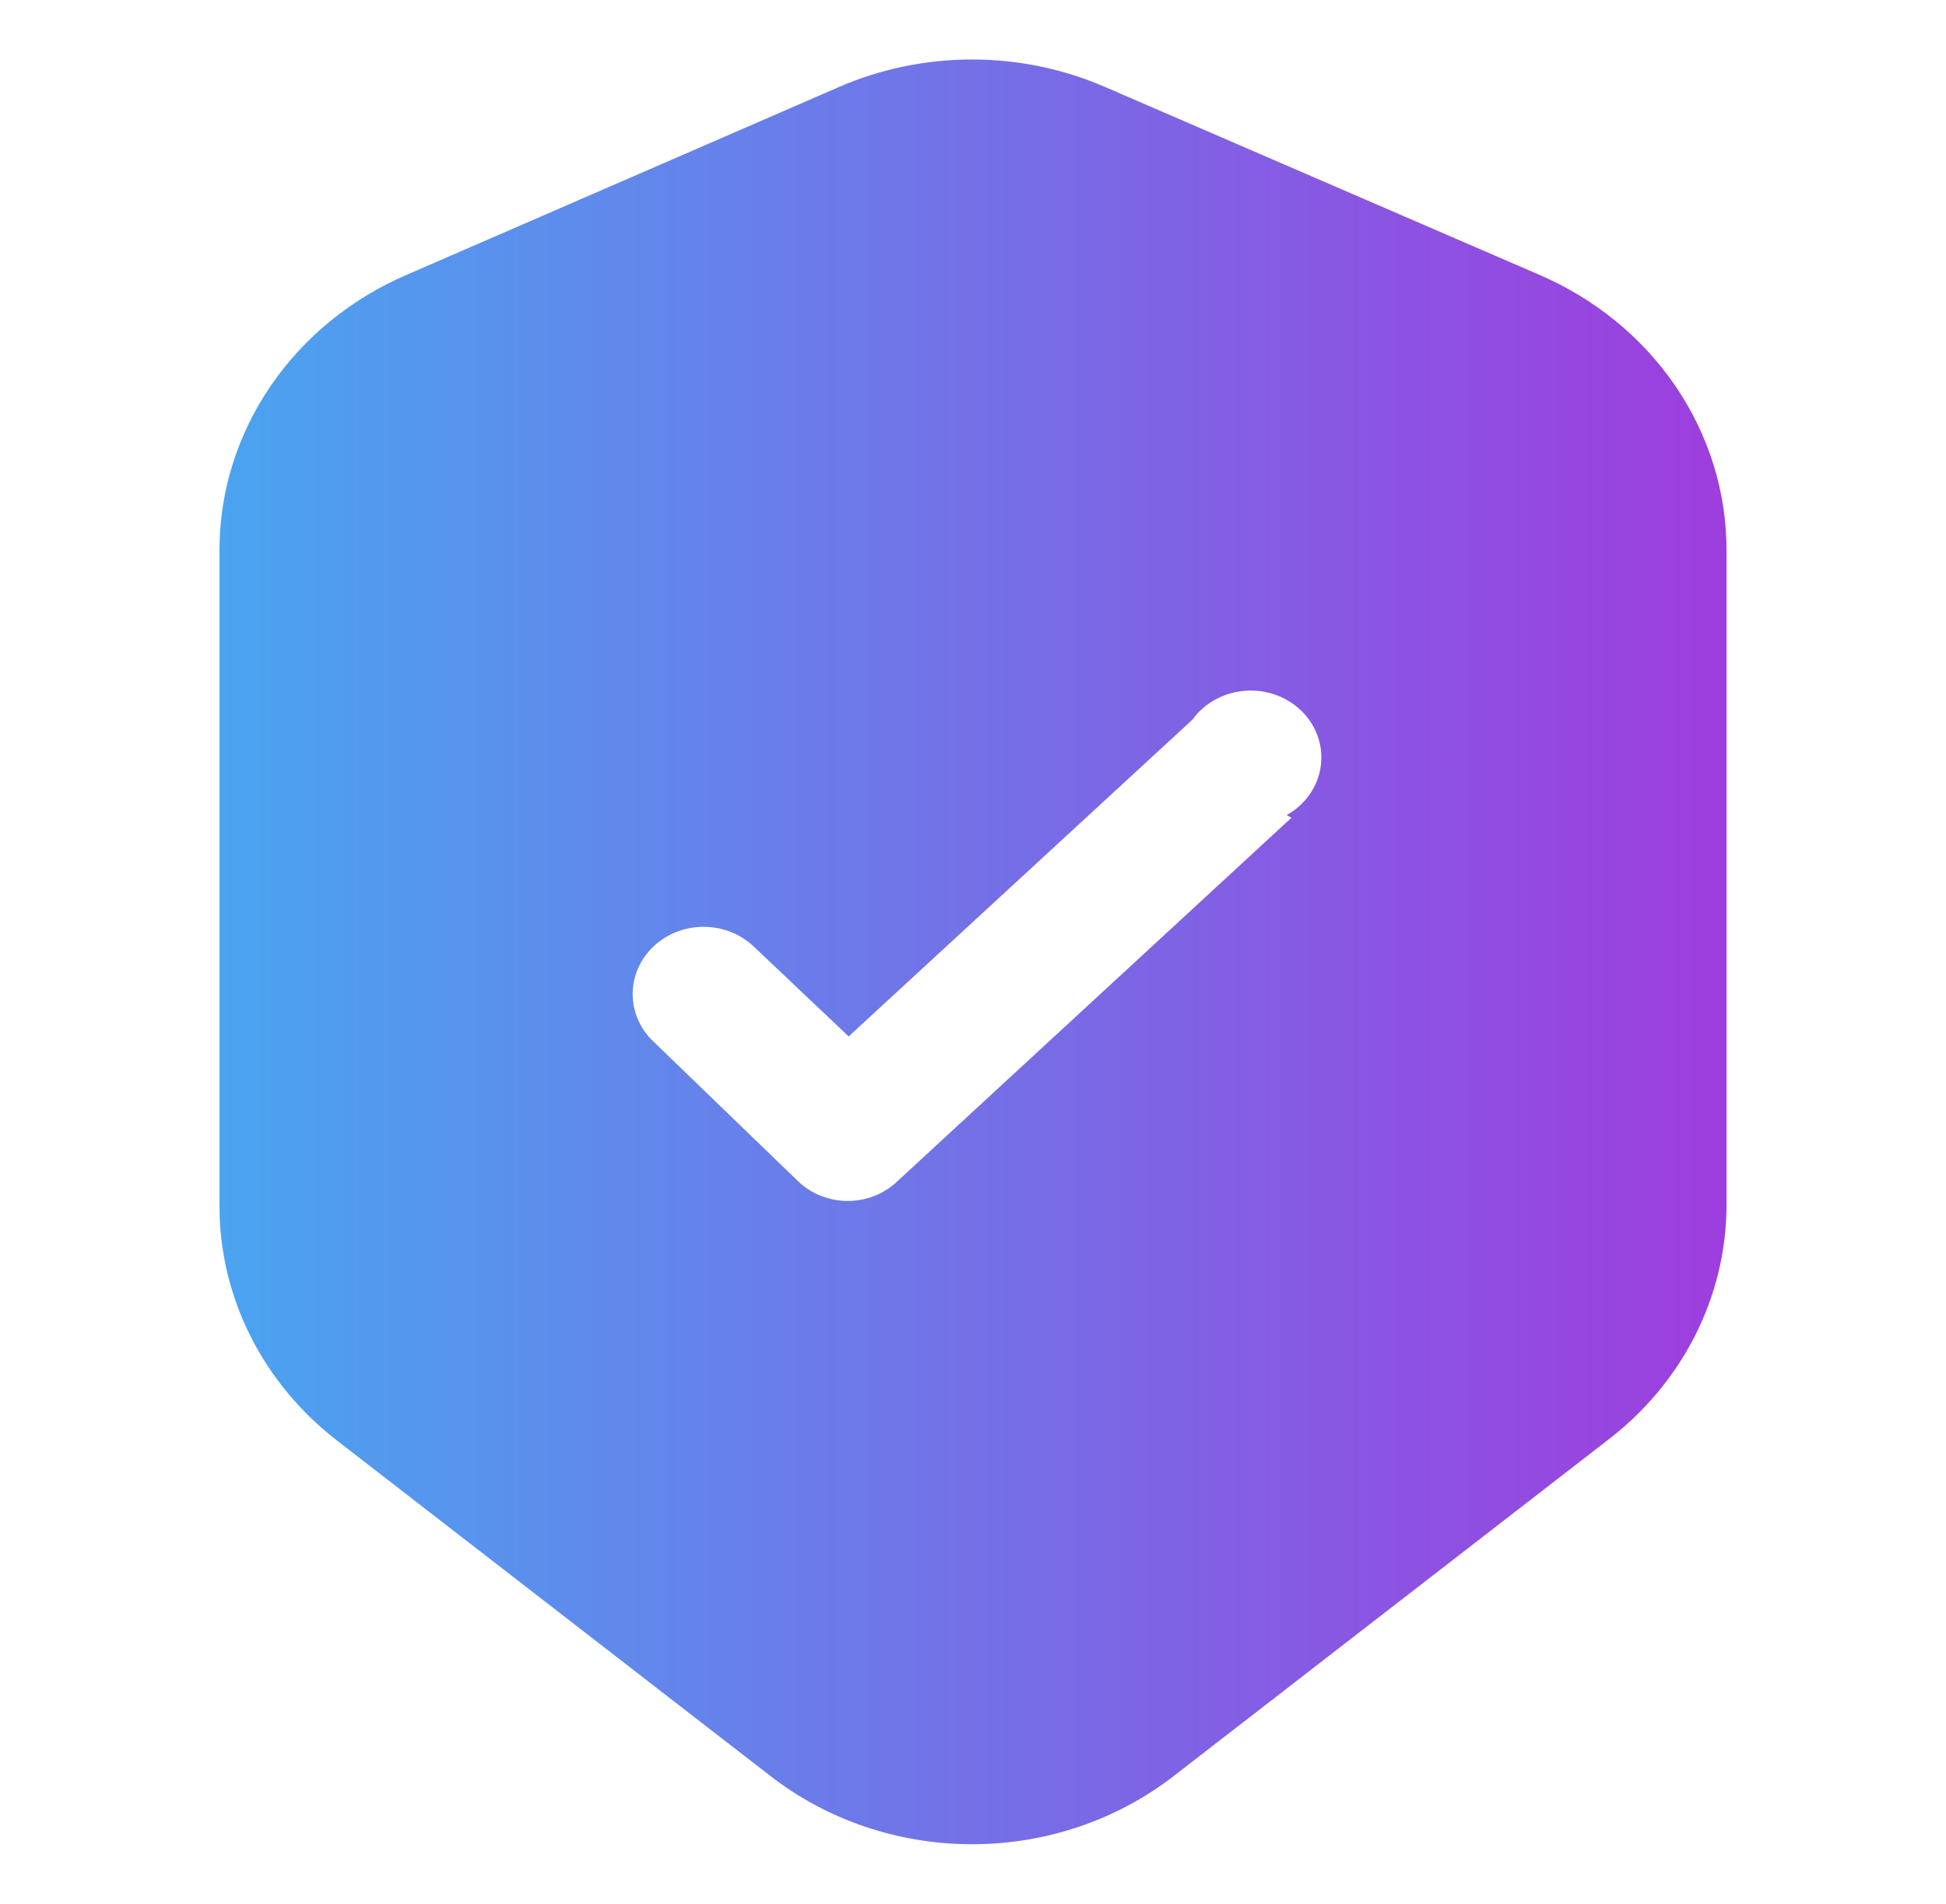 <svg width="46" height="45" viewBox="0 0 46 45" fill="none" xmlns="http://www.w3.org/2000/svg">
<path d="M36.359 6.484L26.117 2.054C25.132 1.627 24.061 1.406 22.978 1.406C21.894 1.406 20.824 1.627 19.838 2.054L9.641 6.484C8.315 7.049 7.189 7.964 6.399 9.121C5.609 10.277 5.188 11.625 5.188 13.002V28.507C5.187 29.57 5.437 30.619 5.918 31.578C6.4 32.538 7.101 33.384 7.971 34.055L18.191 41.965C19.538 43.018 21.231 43.594 22.978 43.594C24.725 43.594 26.417 43.018 27.765 41.965L37.985 34.055C38.863 33.388 39.572 32.544 40.062 31.584C40.551 30.624 40.807 29.573 40.812 28.507V13.002C40.812 11.625 40.391 10.277 39.601 9.121C38.811 7.964 37.685 7.049 36.359 6.484ZM30.526 19.331L21.219 27.916C21.065 28.066 20.882 28.184 20.679 28.265C20.476 28.346 20.259 28.388 20.039 28.388C19.819 28.388 19.601 28.346 19.398 28.265C19.196 28.184 19.012 28.066 18.859 27.916L15.43 24.604C15.12 24.302 14.949 23.896 14.955 23.475C14.961 23.053 15.144 22.651 15.463 22.358C15.782 22.064 16.211 21.902 16.656 21.908C17.1 21.914 17.524 22.087 17.834 22.39L20.061 24.499L28.188 17.01C28.329 16.815 28.515 16.652 28.732 16.534C28.948 16.416 29.19 16.346 29.439 16.328C29.689 16.31 29.939 16.345 30.172 16.431C30.405 16.518 30.614 16.652 30.785 16.825C30.956 16.998 31.083 17.205 31.158 17.431C31.233 17.657 31.253 17.896 31.218 18.13C31.182 18.365 31.092 18.589 30.953 18.785C30.814 18.982 30.63 19.147 30.415 19.267L30.526 19.331Z" fill="url(#paint0_linear_296_8450)"/>
<defs>
<linearGradient id="paint0_linear_296_8450" x1="40.807" y1="22.502" x2="5.188" y2="22.502" gradientUnits="userSpaceOnUse">
<stop stop-color="#BD16D8"/>
<stop offset="0" stop-color="#9E3DDE"/>
<stop offset="1" stop-color="#4AA4F0"/>
<stop offset="1" stop-color="#15E6FB"/>
<stop offset="1" stop-color="#00FFFF"/>
</linearGradient>
</defs>
</svg>
